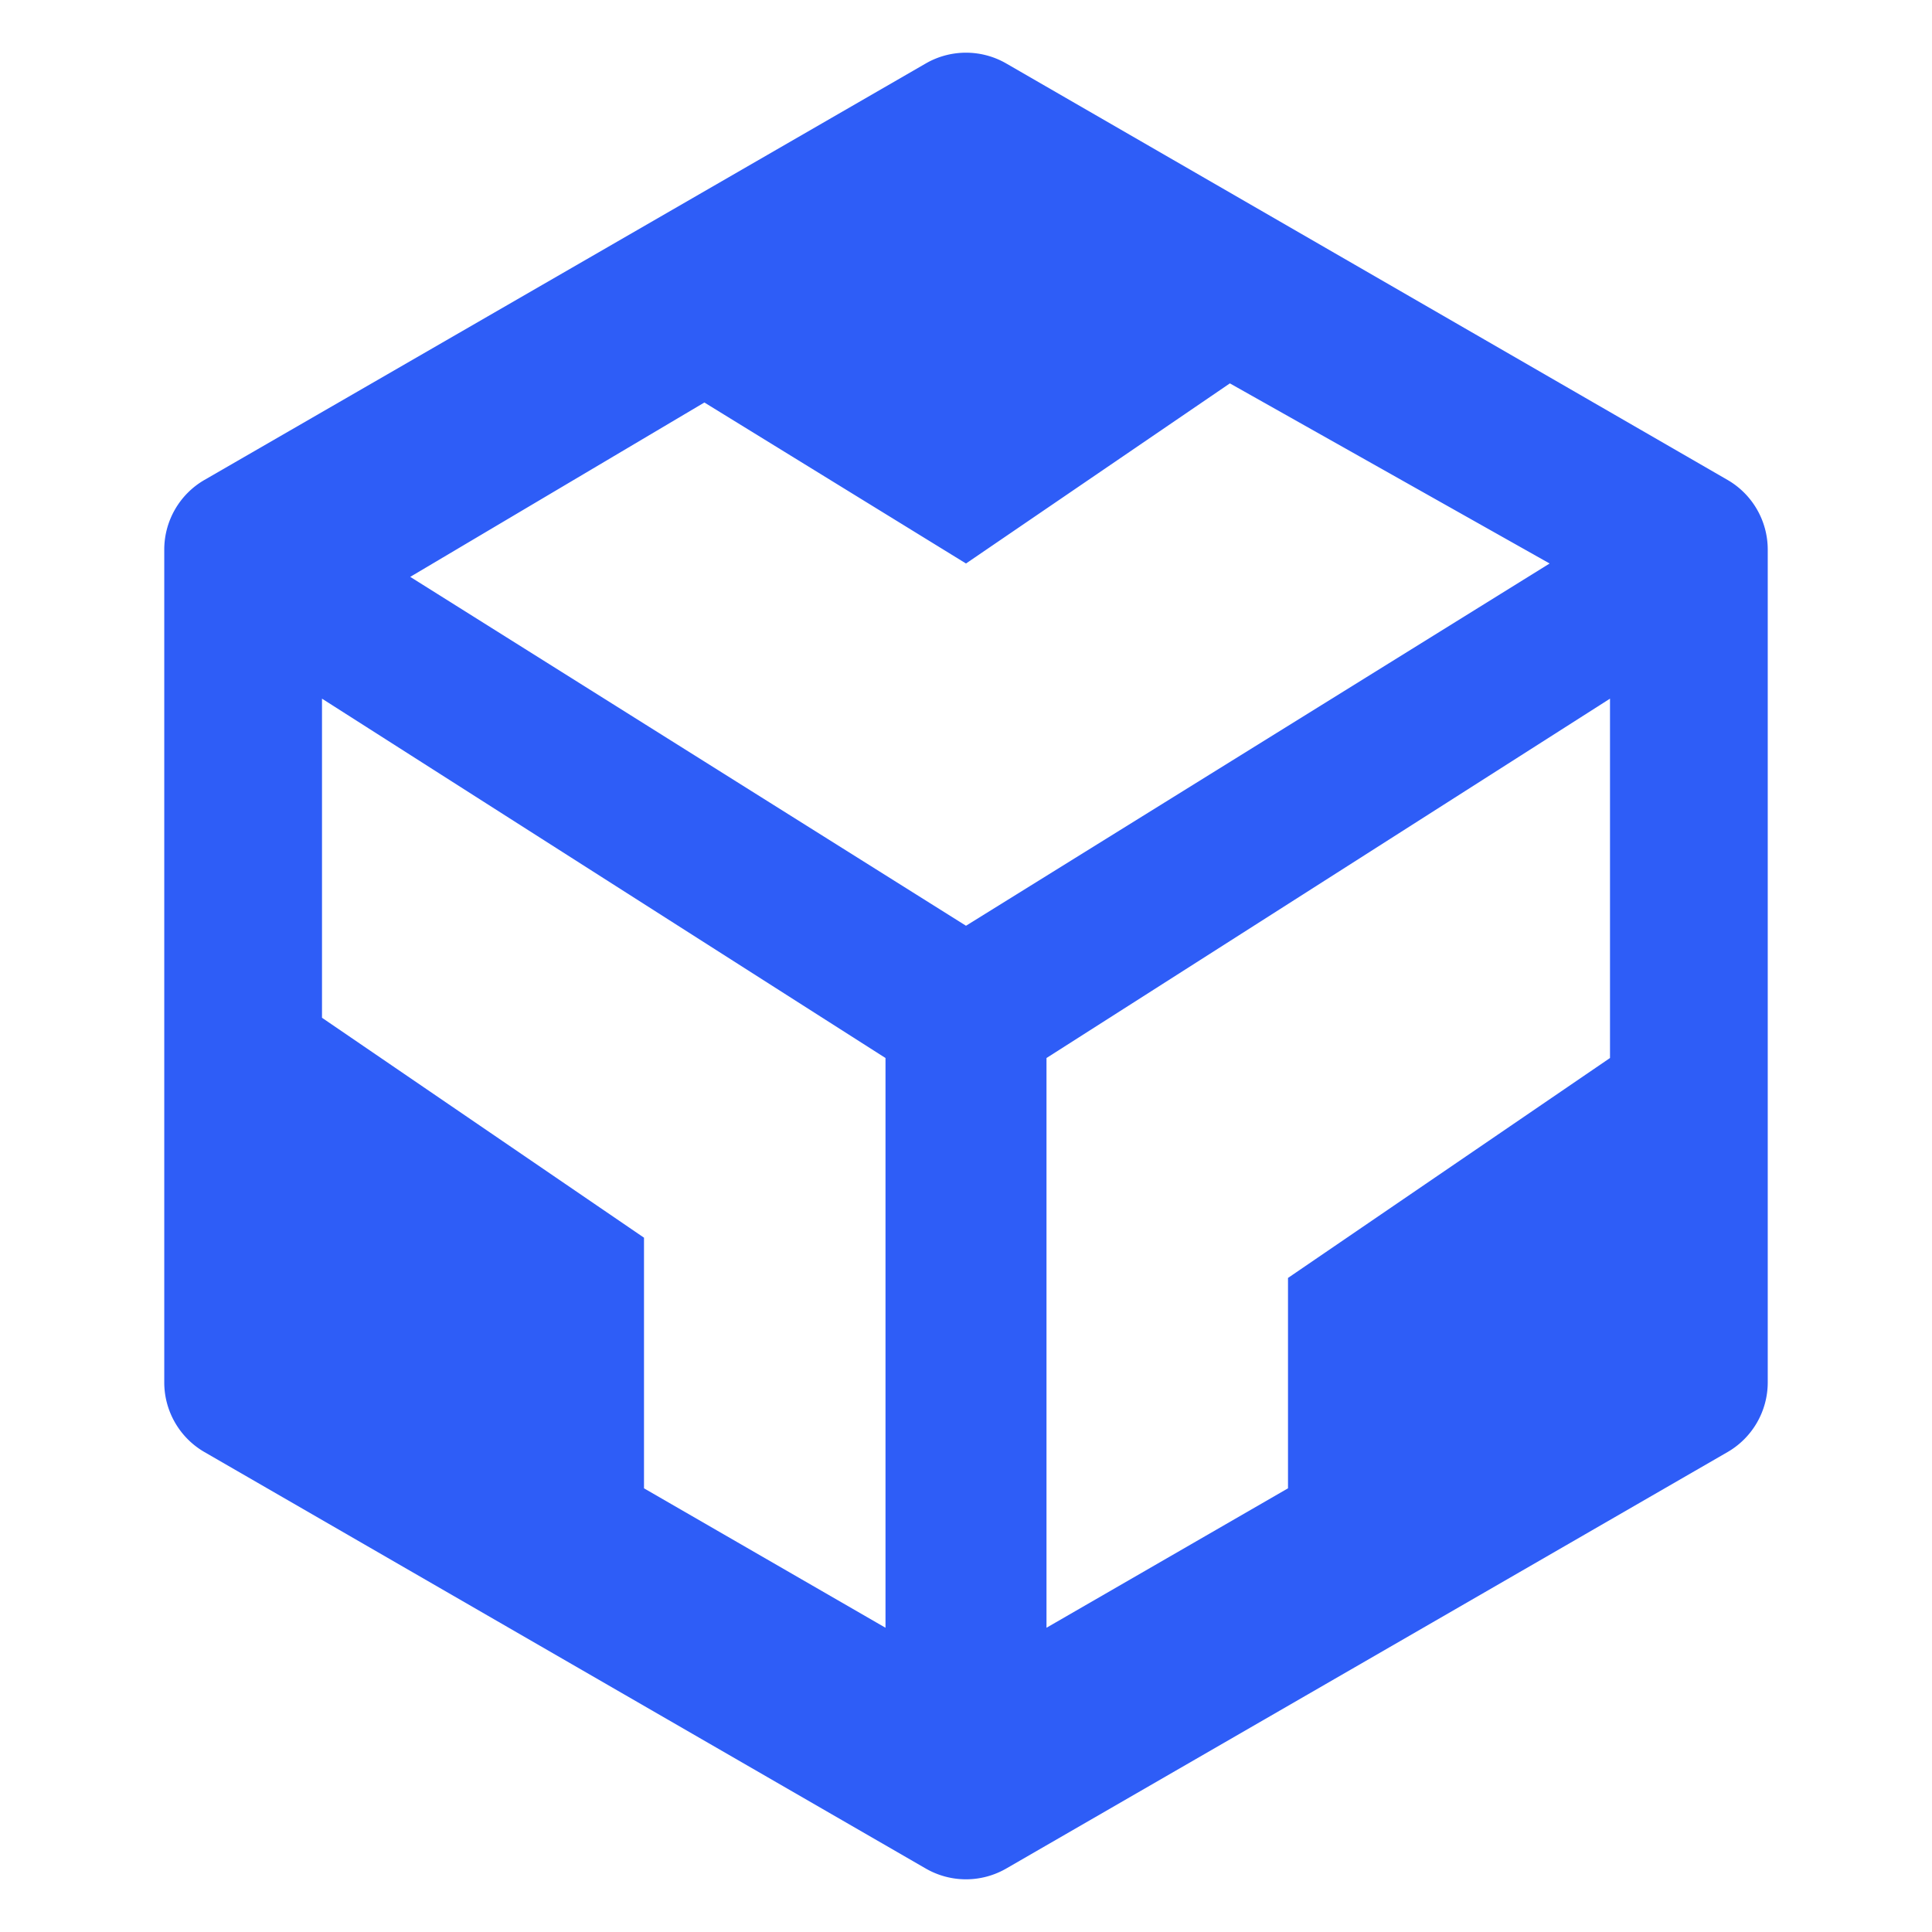 <?xml version="1.0" standalone="no"?><!DOCTYPE svg PUBLIC "-//W3C//DTD SVG 1.1//EN" "http://www.w3.org/Graphics/SVG/1.1/DTD/svg11.dtd"><svg t="1702746075186" class="icon" viewBox="0 0 48 48" version="1.1" xmlns="http://www.w3.org/2000/svg" p-id="18326" xmlns:xlink="http://www.w3.org/1999/xlink" width="200" height="200"><path data-v-2ee6cb6b="" fill-rule="evenodd" clip-rule="evenodd" d="M42.919 11.923L25 1.577a2 2 0 00-2 0L5.081 11.923a2 2 0 00-1 1.732v20.69a2 2 0 001 1.732L23 46.423a2 2 0 002 0l17.919-10.346a2 2 0 001-1.732v-20.69a2 2 0 00-1-1.732zM30.556 9.525L38.5 14 24 23l-13.808-8.668L17.5 10l6.5 4 6.556-4.475zM22 40.441V26.286L8 17.358v7.928l8 5.464v6.227l6 3.464zm10-3.464l-6 3.464V26.286l14-8.928v8.928l-8 5.464v5.227z" fill="#2e5df7"></path></svg>

